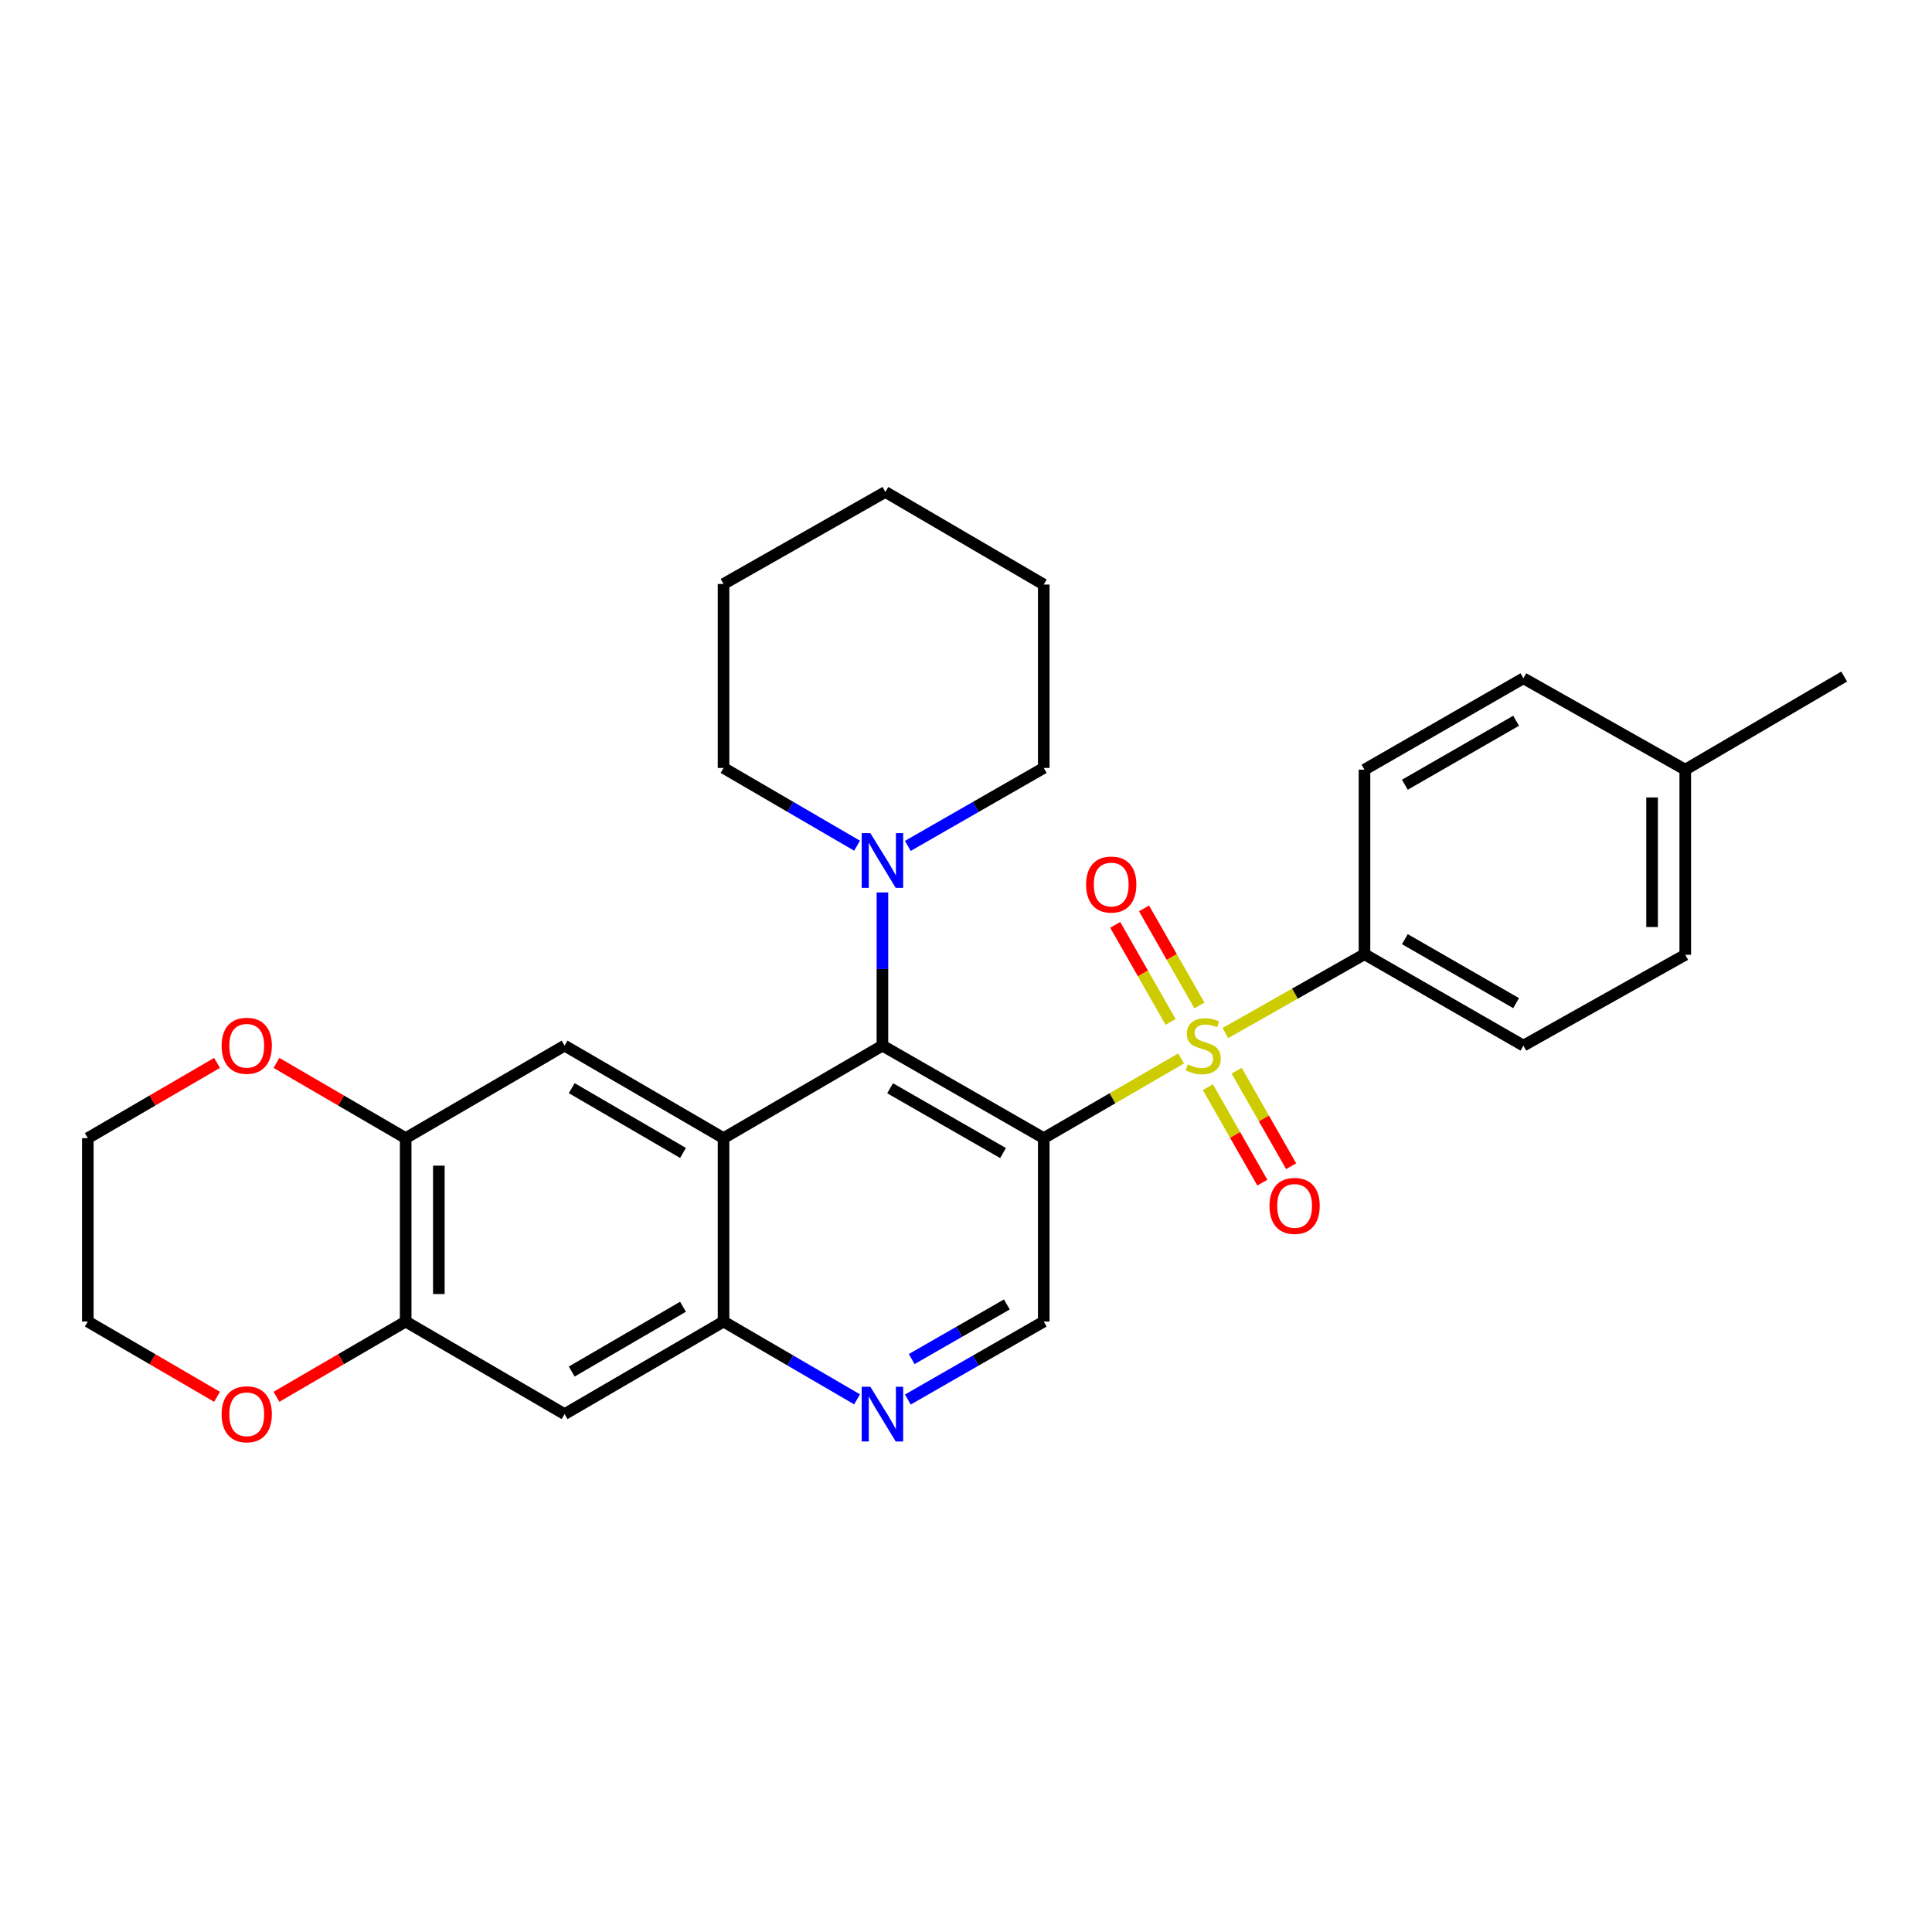 <?xml version='1.0' encoding='iso-8859-1'?>
<svg version='1.1' baseProfile='full'
              xmlns='http://www.w3.org/2000/svg'
                      xmlns:rdkit='http://www.rdkit.org/xml'
                      xmlns:xlink='http://www.w3.org/1999/xlink'
                  xml:space='preserve'
width='1000px' height='1000px' viewBox='0 0 1000 1000'>
<!-- END OF HEADER -->
<rect style='opacity:1.0;fill:#FFFFFF;stroke:none' width='1000' height='1000' x='0' y='0'> </rect>
<path class='bond-0' d='M 611.329,547.857 L 575.785,568.478' style='fill:none;fill-rule:evenodd;stroke:#CCCC00;stroke-width:6px;stroke-linecap:butt;stroke-linejoin:miter;stroke-opacity:1' />
<path class='bond-0' d='M 575.785,568.478 L 540.241,589.099' style='fill:none;fill-rule:evenodd;stroke:#000000;stroke-width:6px;stroke-linecap:butt;stroke-linejoin:miter;stroke-opacity:1' />
<path class='bond-11' d='M 634.273,534.699 L 670.264,514.3' style='fill:none;fill-rule:evenodd;stroke:#CCCC00;stroke-width:6px;stroke-linecap:butt;stroke-linejoin:miter;stroke-opacity:1' />
<path class='bond-11' d='M 670.264,514.3 L 706.255,493.902' style='fill:none;fill-rule:evenodd;stroke:#000000;stroke-width:6px;stroke-linecap:butt;stroke-linejoin:miter;stroke-opacity:1' />
<path class='bond-12' d='M 625.187,562.727 L 639.284,587.433' style='fill:none;fill-rule:evenodd;stroke:#CCCC00;stroke-width:6px;stroke-linecap:butt;stroke-linejoin:miter;stroke-opacity:1' />
<path class='bond-12' d='M 639.284,587.433 L 653.38,612.14' style='fill:none;fill-rule:evenodd;stroke:#FF0000;stroke-width:6px;stroke-linecap:butt;stroke-linejoin:miter;stroke-opacity:1' />
<path class='bond-12' d='M 640.106,554.214 L 654.203,578.921' style='fill:none;fill-rule:evenodd;stroke:#CCCC00;stroke-width:6px;stroke-linecap:butt;stroke-linejoin:miter;stroke-opacity:1' />
<path class='bond-12' d='M 654.203,578.921 L 668.3,603.627' style='fill:none;fill-rule:evenodd;stroke:#FF0000;stroke-width:6px;stroke-linecap:butt;stroke-linejoin:miter;stroke-opacity:1' />
<path class='bond-13' d='M 620.824,520.425 L 606.487,495.304' style='fill:none;fill-rule:evenodd;stroke:#CCCC00;stroke-width:6px;stroke-linecap:butt;stroke-linejoin:miter;stroke-opacity:1' />
<path class='bond-13' d='M 606.487,495.304 L 592.15,470.184' style='fill:none;fill-rule:evenodd;stroke:#FF0000;stroke-width:6px;stroke-linecap:butt;stroke-linejoin:miter;stroke-opacity:1' />
<path class='bond-13' d='M 605.906,528.94 L 591.569,503.819' style='fill:none;fill-rule:evenodd;stroke:#CCCC00;stroke-width:6px;stroke-linecap:butt;stroke-linejoin:miter;stroke-opacity:1' />
<path class='bond-13' d='M 591.569,503.819 L 577.232,478.698' style='fill:none;fill-rule:evenodd;stroke:#FF0000;stroke-width:6px;stroke-linecap:butt;stroke-linejoin:miter;stroke-opacity:1' />
<path class='bond-1' d='M 540.241,589.099 L 456.743,541.205' style='fill:none;fill-rule:evenodd;stroke:#000000;stroke-width:6px;stroke-linecap:butt;stroke-linejoin:miter;stroke-opacity:1' />
<path class='bond-1' d='M 519.17,596.815 L 460.721,563.288' style='fill:none;fill-rule:evenodd;stroke:#000000;stroke-width:6px;stroke-linecap:butt;stroke-linejoin:miter;stroke-opacity:1' />
<path class='bond-7' d='M 540.241,589.099 L 540.241,684.03' style='fill:none;fill-rule:evenodd;stroke:#000000;stroke-width:6px;stroke-linecap:butt;stroke-linejoin:miter;stroke-opacity:1' />
<path class='bond-2' d='M 456.743,541.205 L 374.504,589.099' style='fill:none;fill-rule:evenodd;stroke:#000000;stroke-width:6px;stroke-linecap:butt;stroke-linejoin:miter;stroke-opacity:1' />
<path class='bond-6' d='M 456.743,541.205 L 456.743,501.569' style='fill:none;fill-rule:evenodd;stroke:#000000;stroke-width:6px;stroke-linecap:butt;stroke-linejoin:miter;stroke-opacity:1' />
<path class='bond-6' d='M 456.743,501.569 L 456.743,461.933' style='fill:none;fill-rule:evenodd;stroke:#0000FF;stroke-width:6px;stroke-linecap:butt;stroke-linejoin:miter;stroke-opacity:1' />
<path class='bond-4' d='M 374.504,589.099 L 292.228,541.205' style='fill:none;fill-rule:evenodd;stroke:#000000;stroke-width:6px;stroke-linecap:butt;stroke-linejoin:miter;stroke-opacity:1' />
<path class='bond-4' d='M 353.522,596.76 L 295.928,563.234' style='fill:none;fill-rule:evenodd;stroke:#000000;stroke-width:6px;stroke-linecap:butt;stroke-linejoin:miter;stroke-opacity:1' />
<path class='bond-30' d='M 374.504,589.099 L 374.504,684.03' style='fill:none;fill-rule:evenodd;stroke:#000000;stroke-width:6px;stroke-linecap:butt;stroke-linejoin:miter;stroke-opacity:1' />
<path class='bond-3' d='M 374.504,684.03 L 409.064,704.165' style='fill:none;fill-rule:evenodd;stroke:#000000;stroke-width:6px;stroke-linecap:butt;stroke-linejoin:miter;stroke-opacity:1' />
<path class='bond-3' d='M 409.064,704.165 L 443.624,724.3' style='fill:none;fill-rule:evenodd;stroke:#0000FF;stroke-width:6px;stroke-linecap:butt;stroke-linejoin:miter;stroke-opacity:1' />
<path class='bond-8' d='M 374.504,684.03 L 292.228,731.943' style='fill:none;fill-rule:evenodd;stroke:#000000;stroke-width:6px;stroke-linecap:butt;stroke-linejoin:miter;stroke-opacity:1' />
<path class='bond-8' d='M 353.519,676.373 L 295.925,709.913' style='fill:none;fill-rule:evenodd;stroke:#000000;stroke-width:6px;stroke-linecap:butt;stroke-linejoin:miter;stroke-opacity:1' />
<path class='bond-9' d='M 292.228,541.205 L 209.97,589.099' style='fill:none;fill-rule:evenodd;stroke:#000000;stroke-width:6px;stroke-linecap:butt;stroke-linejoin:miter;stroke-opacity:1' />
<path class='bond-5' d='M 469.89,724.399 L 505.066,704.214' style='fill:none;fill-rule:evenodd;stroke:#0000FF;stroke-width:6px;stroke-linecap:butt;stroke-linejoin:miter;stroke-opacity:1' />
<path class='bond-5' d='M 505.066,704.214 L 540.241,684.03' style='fill:none;fill-rule:evenodd;stroke:#000000;stroke-width:6px;stroke-linecap:butt;stroke-linejoin:miter;stroke-opacity:1' />
<path class='bond-5' d='M 471.894,703.446 L 496.517,689.316' style='fill:none;fill-rule:evenodd;stroke:#0000FF;stroke-width:6px;stroke-linecap:butt;stroke-linejoin:miter;stroke-opacity:1' />
<path class='bond-5' d='M 496.517,689.316 L 521.14,675.187' style='fill:none;fill-rule:evenodd;stroke:#000000;stroke-width:6px;stroke-linecap:butt;stroke-linejoin:miter;stroke-opacity:1' />
<path class='bond-21' d='M 443.624,437.737 L 409.064,417.61' style='fill:none;fill-rule:evenodd;stroke:#0000FF;stroke-width:6px;stroke-linecap:butt;stroke-linejoin:miter;stroke-opacity:1' />
<path class='bond-21' d='M 409.064,417.61 L 374.504,397.483' style='fill:none;fill-rule:evenodd;stroke:#000000;stroke-width:6px;stroke-linecap:butt;stroke-linejoin:miter;stroke-opacity:1' />
<path class='bond-22' d='M 469.89,437.836 L 505.066,417.66' style='fill:none;fill-rule:evenodd;stroke:#0000FF;stroke-width:6px;stroke-linecap:butt;stroke-linejoin:miter;stroke-opacity:1' />
<path class='bond-22' d='M 505.066,417.66 L 540.241,397.483' style='fill:none;fill-rule:evenodd;stroke:#000000;stroke-width:6px;stroke-linecap:butt;stroke-linejoin:miter;stroke-opacity:1' />
<path class='bond-10' d='M 292.228,731.943 L 209.97,684.03' style='fill:none;fill-rule:evenodd;stroke:#000000;stroke-width:6px;stroke-linecap:butt;stroke-linejoin:miter;stroke-opacity:1' />
<path class='bond-14' d='M 209.97,589.099 L 176.531,569.629' style='fill:none;fill-rule:evenodd;stroke:#000000;stroke-width:6px;stroke-linecap:butt;stroke-linejoin:miter;stroke-opacity:1' />
<path class='bond-14' d='M 176.531,569.629 L 143.092,550.159' style='fill:none;fill-rule:evenodd;stroke:#FF0000;stroke-width:6px;stroke-linecap:butt;stroke-linejoin:miter;stroke-opacity:1' />
<path class='bond-31' d='M 209.97,589.099 L 209.97,684.03' style='fill:none;fill-rule:evenodd;stroke:#000000;stroke-width:6px;stroke-linecap:butt;stroke-linejoin:miter;stroke-opacity:1' />
<path class='bond-31' d='M 227.147,603.339 L 227.147,669.79' style='fill:none;fill-rule:evenodd;stroke:#000000;stroke-width:6px;stroke-linecap:butt;stroke-linejoin:miter;stroke-opacity:1' />
<path class='bond-15' d='M 209.97,684.03 L 176.531,703.507' style='fill:none;fill-rule:evenodd;stroke:#000000;stroke-width:6px;stroke-linecap:butt;stroke-linejoin:miter;stroke-opacity:1' />
<path class='bond-15' d='M 176.531,703.507 L 143.092,722.985' style='fill:none;fill-rule:evenodd;stroke:#FF0000;stroke-width:6px;stroke-linecap:butt;stroke-linejoin:miter;stroke-opacity:1' />
<path class='bond-16' d='M 706.255,493.902 L 788.513,541.205' style='fill:none;fill-rule:evenodd;stroke:#000000;stroke-width:6px;stroke-linecap:butt;stroke-linejoin:miter;stroke-opacity:1' />
<path class='bond-16' d='M 727.156,486.107 L 784.737,519.219' style='fill:none;fill-rule:evenodd;stroke:#000000;stroke-width:6px;stroke-linecap:butt;stroke-linejoin:miter;stroke-opacity:1' />
<path class='bond-17' d='M 706.255,493.902 L 706.255,398.38' style='fill:none;fill-rule:evenodd;stroke:#000000;stroke-width:6px;stroke-linecap:butt;stroke-linejoin:miter;stroke-opacity:1' />
<path class='bond-23' d='M 112.333,550.159 L 78.894,569.629' style='fill:none;fill-rule:evenodd;stroke:#FF0000;stroke-width:6px;stroke-linecap:butt;stroke-linejoin:miter;stroke-opacity:1' />
<path class='bond-23' d='M 78.894,569.629 L 45.455,589.099' style='fill:none;fill-rule:evenodd;stroke:#000000;stroke-width:6px;stroke-linecap:butt;stroke-linejoin:miter;stroke-opacity:1' />
<path class='bond-24' d='M 112.332,722.985 L 78.894,703.507' style='fill:none;fill-rule:evenodd;stroke:#FF0000;stroke-width:6px;stroke-linecap:butt;stroke-linejoin:miter;stroke-opacity:1' />
<path class='bond-24' d='M 78.894,703.507 L 45.455,684.03' style='fill:none;fill-rule:evenodd;stroke:#000000;stroke-width:6px;stroke-linecap:butt;stroke-linejoin:miter;stroke-opacity:1' />
<path class='bond-18' d='M 788.513,541.205 L 872.288,494.197' style='fill:none;fill-rule:evenodd;stroke:#000000;stroke-width:6px;stroke-linecap:butt;stroke-linejoin:miter;stroke-opacity:1' />
<path class='bond-19' d='M 706.255,398.38 L 788.513,351.077' style='fill:none;fill-rule:evenodd;stroke:#000000;stroke-width:6px;stroke-linecap:butt;stroke-linejoin:miter;stroke-opacity:1' />
<path class='bond-19' d='M 727.156,406.174 L 784.737,373.062' style='fill:none;fill-rule:evenodd;stroke:#000000;stroke-width:6px;stroke-linecap:butt;stroke-linejoin:miter;stroke-opacity:1' />
<path class='bond-29' d='M 872.288,494.197 L 872.288,398.38' style='fill:none;fill-rule:evenodd;stroke:#000000;stroke-width:6px;stroke-linecap:butt;stroke-linejoin:miter;stroke-opacity:1' />
<path class='bond-29' d='M 855.111,479.825 L 855.111,412.752' style='fill:none;fill-rule:evenodd;stroke:#000000;stroke-width:6px;stroke-linecap:butt;stroke-linejoin:miter;stroke-opacity:1' />
<path class='bond-20' d='M 788.513,351.077 L 872.288,398.38' style='fill:none;fill-rule:evenodd;stroke:#000000;stroke-width:6px;stroke-linecap:butt;stroke-linejoin:miter;stroke-opacity:1' />
<path class='bond-25' d='M 872.288,398.38 L 954.545,350.18' style='fill:none;fill-rule:evenodd;stroke:#000000;stroke-width:6px;stroke-linecap:butt;stroke-linejoin:miter;stroke-opacity:1' />
<path class='bond-26' d='M 374.504,397.483 L 374.504,302.266' style='fill:none;fill-rule:evenodd;stroke:#000000;stroke-width:6px;stroke-linecap:butt;stroke-linejoin:miter;stroke-opacity:1' />
<path class='bond-27' d='M 540.241,397.483 L 540.241,302.552' style='fill:none;fill-rule:evenodd;stroke:#000000;stroke-width:6px;stroke-linecap:butt;stroke-linejoin:miter;stroke-opacity:1' />
<path class='bond-33' d='M 45.455,589.099 L 45.455,684.03' style='fill:none;fill-rule:evenodd;stroke:#000000;stroke-width:6px;stroke-linecap:butt;stroke-linejoin:miter;stroke-opacity:1' />
<path class='bond-32' d='M 374.504,302.266 L 458.27,254.639' style='fill:none;fill-rule:evenodd;stroke:#000000;stroke-width:6px;stroke-linecap:butt;stroke-linejoin:miter;stroke-opacity:1' />
<path class='bond-28' d='M 540.241,302.552 L 458.27,254.639' style='fill:none;fill-rule:evenodd;stroke:#000000;stroke-width:6px;stroke-linecap:butt;stroke-linejoin:miter;stroke-opacity:1' />
<path  class='atom-0' d='M 614.795 550.925
Q 615.115 551.045, 616.435 551.605
Q 617.755 552.165, 619.195 552.525
Q 620.675 552.845, 622.115 552.845
Q 624.795 552.845, 626.355 551.565
Q 627.915 550.245, 627.915 547.965
Q 627.915 546.405, 627.115 545.445
Q 626.355 544.485, 625.155 543.965
Q 623.955 543.445, 621.955 542.845
Q 619.435 542.085, 617.915 541.365
Q 616.435 540.645, 615.355 539.125
Q 614.315 537.605, 614.315 535.045
Q 614.315 531.485, 616.715 529.285
Q 619.155 527.085, 623.955 527.085
Q 627.235 527.085, 630.955 528.645
L 630.035 531.725
Q 626.635 530.325, 624.075 530.325
Q 621.315 530.325, 619.795 531.485
Q 618.275 532.605, 618.315 534.565
Q 618.315 536.085, 619.075 537.005
Q 619.875 537.925, 620.995 538.445
Q 622.155 538.965, 624.075 539.565
Q 626.635 540.365, 628.155 541.165
Q 629.675 541.965, 630.755 543.605
Q 631.875 545.205, 631.875 547.965
Q 631.875 551.885, 629.235 554.005
Q 626.635 556.085, 622.275 556.085
Q 619.755 556.085, 617.835 555.525
Q 615.955 555.005, 613.715 554.085
L 614.795 550.925
' fill='#CCCC00'/>
<path  class='atom-6' d='M 450.483 717.783
L 459.763 732.783
Q 460.683 734.263, 462.163 736.943
Q 463.643 739.623, 463.723 739.783
L 463.723 717.783
L 467.483 717.783
L 467.483 746.103
L 463.603 746.103
L 453.643 729.703
Q 452.483 727.783, 451.243 725.583
Q 450.043 723.383, 449.683 722.703
L 449.683 746.103
L 446.003 746.103
L 446.003 717.783
L 450.483 717.783
' fill='#0000FF'/>
<path  class='atom-7' d='M 450.483 431.217
L 459.763 446.217
Q 460.683 447.697, 462.163 450.377
Q 463.643 453.057, 463.723 453.217
L 463.723 431.217
L 467.483 431.217
L 467.483 459.537
L 463.603 459.537
L 453.643 443.137
Q 452.483 441.217, 451.243 439.017
Q 450.043 436.817, 449.683 436.137
L 449.683 459.537
L 446.003 459.537
L 446.003 431.217
L 450.483 431.217
' fill='#0000FF'/>
<path  class='atom-13' d='M 657.088 624.172
Q 657.088 617.372, 660.448 613.572
Q 663.808 609.772, 670.088 609.772
Q 676.368 609.772, 679.728 613.572
Q 683.088 617.372, 683.088 624.172
Q 683.088 631.052, 679.688 634.972
Q 676.288 638.852, 670.088 638.852
Q 663.848 638.852, 660.448 634.972
Q 657.088 631.092, 657.088 624.172
M 670.088 635.652
Q 674.408 635.652, 676.728 632.772
Q 679.088 629.852, 679.088 624.172
Q 679.088 618.612, 676.728 615.812
Q 674.408 612.972, 670.088 612.972
Q 665.768 612.972, 663.408 615.772
Q 661.088 618.572, 661.088 624.172
Q 661.088 629.892, 663.408 632.772
Q 665.768 635.652, 670.088 635.652
' fill='#FF0000'/>
<path  class='atom-14' d='M 562.168 457.834
Q 562.168 451.034, 565.528 447.234
Q 568.888 443.434, 575.168 443.434
Q 581.448 443.434, 584.808 447.234
Q 588.168 451.034, 588.168 457.834
Q 588.168 464.714, 584.768 468.634
Q 581.368 472.514, 575.168 472.514
Q 568.928 472.514, 565.528 468.634
Q 562.168 464.754, 562.168 457.834
M 575.168 469.314
Q 579.488 469.314, 581.808 466.434
Q 584.168 463.514, 584.168 457.834
Q 584.168 452.274, 581.808 449.474
Q 579.488 446.634, 575.168 446.634
Q 570.848 446.634, 568.488 449.434
Q 566.168 452.234, 566.168 457.834
Q 566.168 463.554, 568.488 466.434
Q 570.848 469.314, 575.168 469.314
' fill='#FF0000'/>
<path  class='atom-15' d='M 114.712 541.285
Q 114.712 534.485, 118.072 530.685
Q 121.432 526.885, 127.712 526.885
Q 133.992 526.885, 137.352 530.685
Q 140.712 534.485, 140.712 541.285
Q 140.712 548.165, 137.312 552.085
Q 133.912 555.965, 127.712 555.965
Q 121.472 555.965, 118.072 552.085
Q 114.712 548.205, 114.712 541.285
M 127.712 552.765
Q 132.032 552.765, 134.352 549.885
Q 136.712 546.965, 136.712 541.285
Q 136.712 535.725, 134.352 532.925
Q 132.032 530.085, 127.712 530.085
Q 123.392 530.085, 121.032 532.885
Q 118.712 535.685, 118.712 541.285
Q 118.712 547.005, 121.032 549.885
Q 123.392 552.765, 127.712 552.765
' fill='#FF0000'/>
<path  class='atom-16' d='M 114.712 732.023
Q 114.712 725.223, 118.072 721.423
Q 121.432 717.623, 127.712 717.623
Q 133.992 717.623, 137.352 721.423
Q 140.712 725.223, 140.712 732.023
Q 140.712 738.903, 137.312 742.823
Q 133.912 746.703, 127.712 746.703
Q 121.472 746.703, 118.072 742.823
Q 114.712 738.943, 114.712 732.023
M 127.712 743.503
Q 132.032 743.503, 134.352 740.623
Q 136.712 737.703, 136.712 732.023
Q 136.712 726.463, 134.352 723.663
Q 132.032 720.823, 127.712 720.823
Q 123.392 720.823, 121.032 723.623
Q 118.712 726.423, 118.712 732.023
Q 118.712 737.743, 121.032 740.623
Q 123.392 743.503, 127.712 743.503
' fill='#FF0000'/>
</svg>
